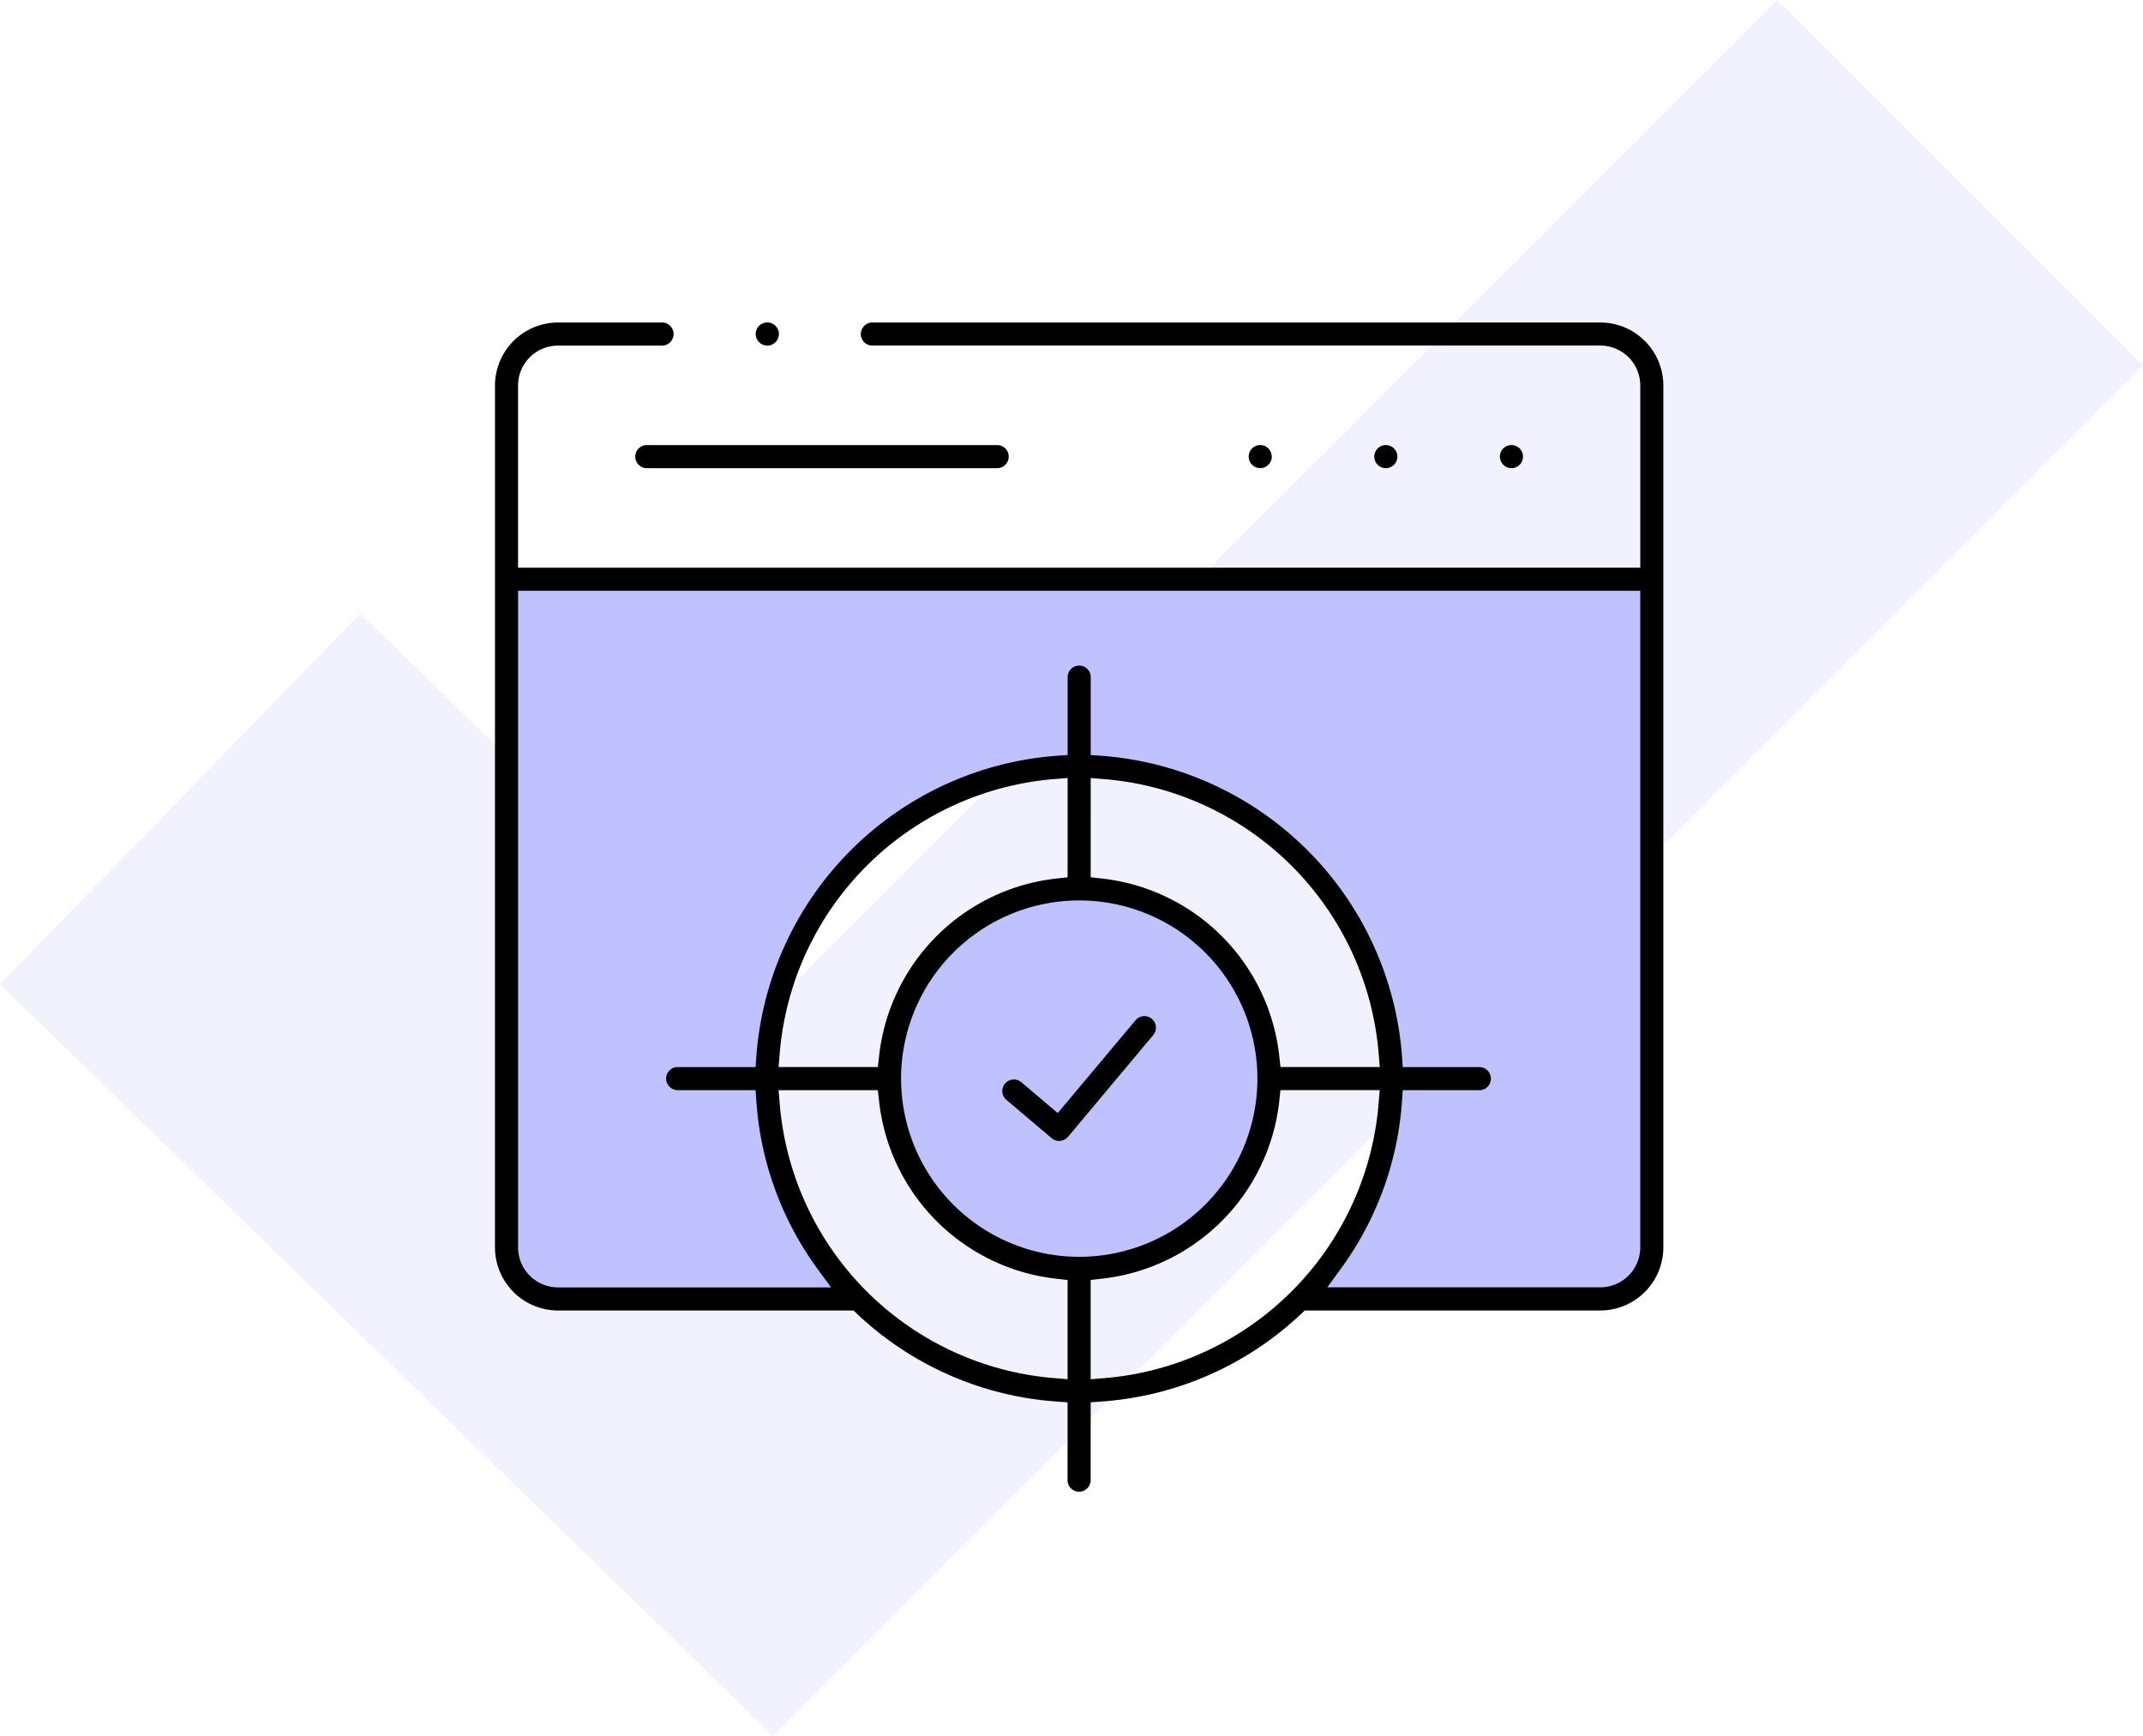 <svg xmlns="http://www.w3.org/2000/svg" width="207.242" height="167.847" viewBox="0 0 207.242 167.847">
  <g id="グループ_6060" data-name="グループ 6060" transform="translate(-587.132 -2161.822)">
    <path id="パス_12084" data-name="パス 12084" d="M150.2,0,35.134,115.063-21.942,59.58" transform="translate(626.5 2179.5)" fill="none" stroke="#7b80f4" stroke-width="50" opacity="0.1"/>
    <g id="グループ_6046" data-name="グループ 6046" transform="translate(452.557 1925.592)">
      <path id="パス_12182" data-name="パス 12182" d="M268.594,281.5a1.122,1.122,0,0,1-1.118-1.111,1.12,1.12,0,0,1,1.111-1.123,1.117,1.117,0,1,1,.013,2.234Z"/>
      <path id="パス_12183" data-name="パス 12183" d="M280.744,281.5a1.12,1.12,0,0,1-1.117-1.11,1.116,1.116,0,0,1,1.11-1.124,1.117,1.117,0,1,1,.013,2.234Z"/>
      <path id="パス_12184" data-name="パス 12184" d="M256.449,281.5a1.119,1.119,0,0,1-1.117-1.11,1.118,1.118,0,0,1,1.11-1.124,1.119,1.119,0,0,1,1.12,1.117v.094a1.122,1.122,0,0,1-1.108,1.023Z"/>
      <path id="パス_12185" data-name="パス 12185" d="M197.126,281.5a1.116,1.116,0,1,1,0-2.232h33.926a1.117,1.117,0,0,1-.032,2.233Z"/>
      <path id="パス_12186" data-name="パス 12186" d="M238.9,380.477a1.119,1.119,0,0,1-1.083-1.149v-7.5l-1.056-.073a31.257,31.257,0,0,1-19.312-8.491l-.328-.312H188.531a6.106,6.106,0,0,1-6.088-6.09V273.505a6.106,6.106,0,0,1,6.089-6.089h10.126a1.117,1.117,0,0,1-.034,2.232H188.531a3.863,3.863,0,0,0-3.856,3.857v17.617H293.2V273.5a3.866,3.866,0,0,0-3.853-3.855H218.879a1.117,1.117,0,0,1,.033-2.232h70.432a6.107,6.107,0,0,1,6.087,6.09V356.86a6.107,6.107,0,0,1-6.089,6.089H260.75l-.328.312a31.265,31.265,0,0,1-19.316,8.491l-1.056.073v7.469a1.134,1.134,0,0,1-1.115,1.184Zm-28.929-37.609a29.009,29.009,0,0,0,26.62,26.626l1.227.1V360l-1.008-.112a19.406,19.406,0,0,1-17.228-17.234l-.113-1.008h-9.6Zm48.323-.218a19.407,19.407,0,0,1-17.236,17.234L240.05,360l0,9.6,1.227-.1A29.013,29.013,0,0,0,267.9,342.868l.1-1.226h-9.6Zm-18.242-21.589,1.008.112A19.4,19.4,0,0,1,258.294,338.4l.112,1.008,9.6,0-.1-1.226a29.011,29.011,0,0,0-26.626-26.62l-1.227-.1Zm-3.461-9.5a29.006,29.006,0,0,0-26.62,26.62l-.1,1.226h9.6l.113-1.008a19.4,19.4,0,0,1,17.227-17.226l1.009-.112v-9.6Z"/>
      <path id="パス_12187" data-name="パス 12187" d="M208.772,269.648a1.12,1.12,0,1,1,.8-.329,1.109,1.109,0,0,1-.791.329Z"/>
      <path id="パス_12188" data-name="パス 12188" d="M270.158,342.7a31.075,31.075,0,0,1-5.911,16.21l-1.316,1.8h26.413a3.869,3.869,0,0,0,3.855-3.855V293.356H184.677v63.506a3.864,3.864,0,0,0,3.853,3.855h26.409l-1.314-1.8a31.078,31.078,0,0,1-5.907-16.215l-.072-1.056h-7.47a1.14,1.14,0,0,1-1.184-1.149,1.112,1.112,0,0,1,1.115-1.085h7.538l.074-1.054a31.492,31.492,0,0,1,29.05-29.048l1.054-.075v-7.467a1.117,1.117,0,1,1,2.232-.035v7.507l1.054.074a31.5,31.5,0,0,1,29.049,29.049l.074,1.054H277.7a1.117,1.117,0,0,1-.034,2.232H270.23Z" fill="#bfc2ff"/>
      <path id="パス_12189" data-name="パス 12189" d="M238.942,323.3a17.23,17.23,0,1,0,.007,0Z" fill="#bfc2ff"/>
      <path id="パス_12190" data-name="パス 12190" d="M236.994,346.556a1.119,1.119,0,0,1-.715-.265l-4.377-3.707a1.117,1.117,0,1,1,1.444-1.705l3.519,2.981,7.524-8.973a1.116,1.116,0,0,1,.857-.4,1.1,1.1,0,0,1,.716.261l.063.053a1.116,1.116,0,0,1,.077,1.516l-8.244,9.839A1.174,1.174,0,0,1,236.994,346.556Z"/>
    </g>
  </g>
</svg>
